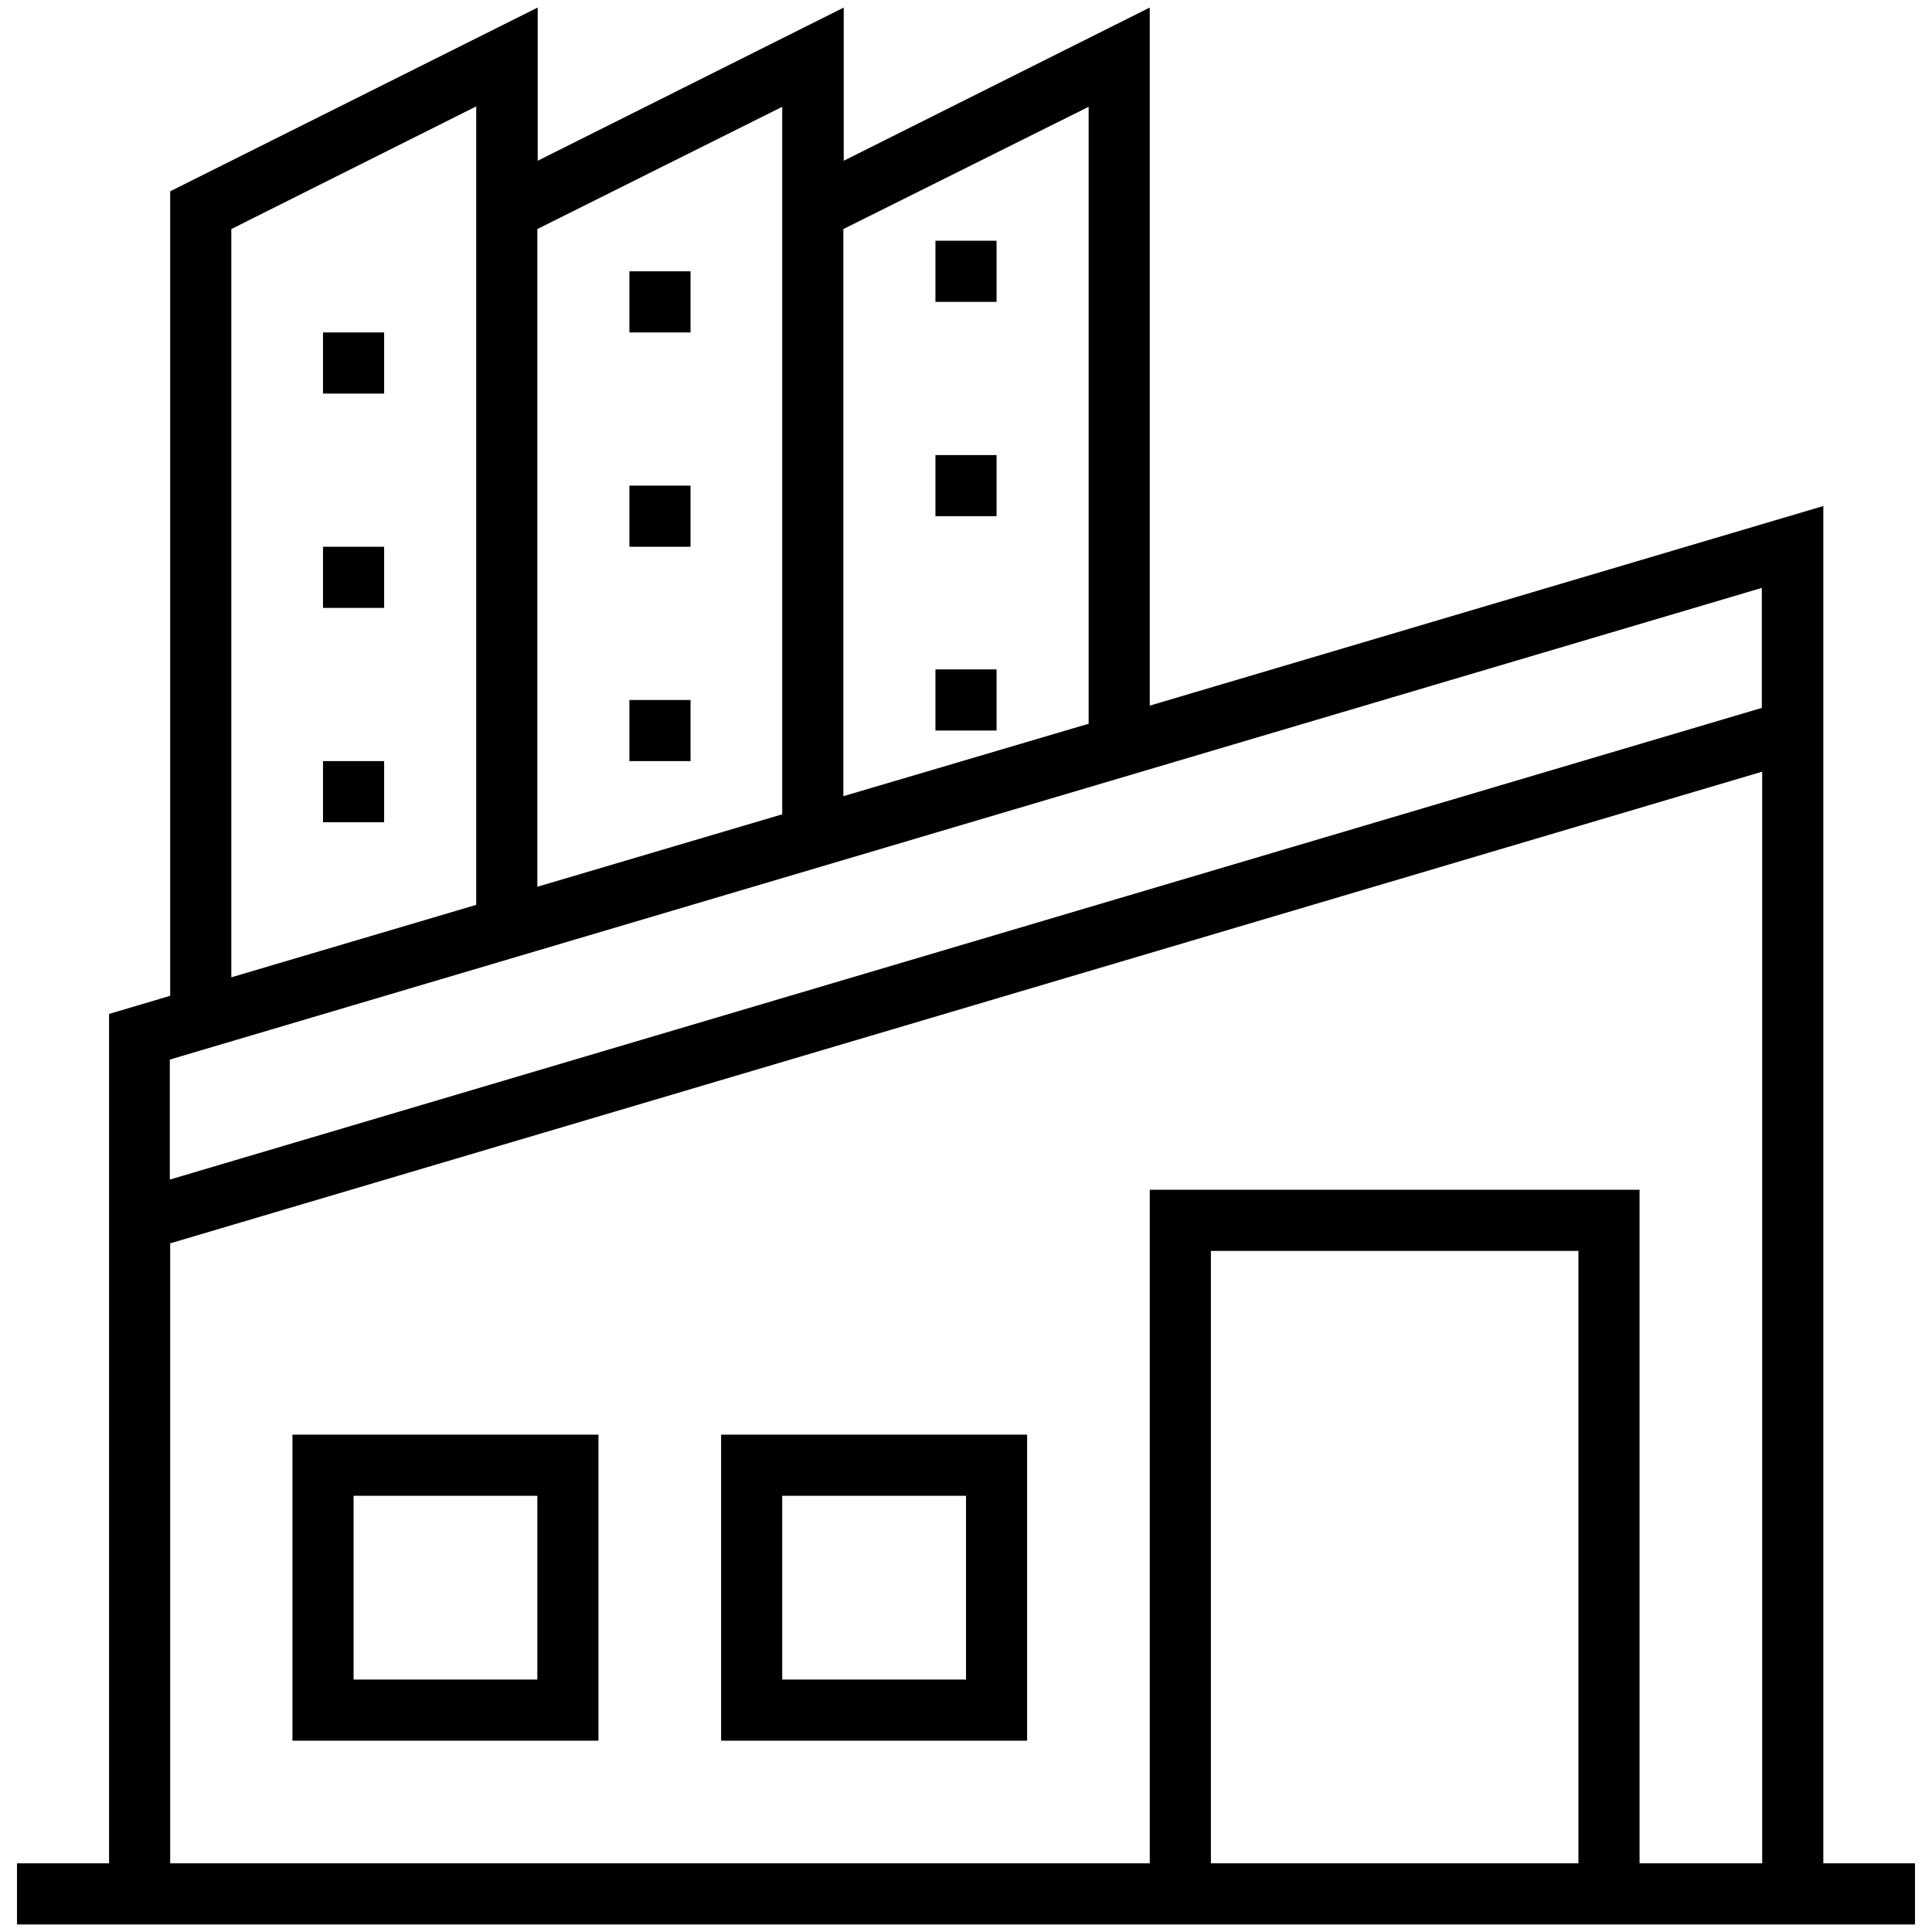 <svg xmlns="http://www.w3.org/2000/svg" viewBox="0 0 512 512"><path d="M77.5 461.3h81.1v-81.1H77.5v81.1zm16.2-64.9h48.7v48.7H93.7v-48.7zM191.1 461.3h81.1v-81.1h-81.1v81.1zm16.2-64.9H256v48.7h-48.7v-48.7z"/><path d="M483.2 493.8V134.1L304.7 187V2l-81.1 40.6V2l-81.1 40.6V2L45.1 50.7v213.2l-16.2 4.8v225.1H4.5V510h503v-16.2h-24.3zM288.5 28.3v163.5l-65 19.2V60.7l65-32.4zm-81.2 0v187.5L142.4 235V60.7l64.9-32.4zm-146 32.4 64.9-32.5v211.6L61.3 259V60.7zm405.6 95.1v31.8L45 312.6v-31.8l421.9-125zm-146 338V331.5h97.4v162.3h-97.4zm113.6 0V315.3H304.7v178.5H45.1V329.5l421.9-125v289.3h-32.5z"/><path d="M85.6 88.1h16.2v16.2H85.6zM85.6 144.9h16.2v16.2H85.6zM85.6 201.7h16.2v16.2H85.6zM166.8 71.9H183v16.2h-16.2zM166.8 128.7H183v16.2h-16.2zM166.8 185.5H183v16.2h-16.2zM247.9 63.8h16.2V80h-16.2zM247.9 120.6h16.2v16.2h-16.2zM247.9 177.4h16.2v16.2h-16.2z"/></svg>